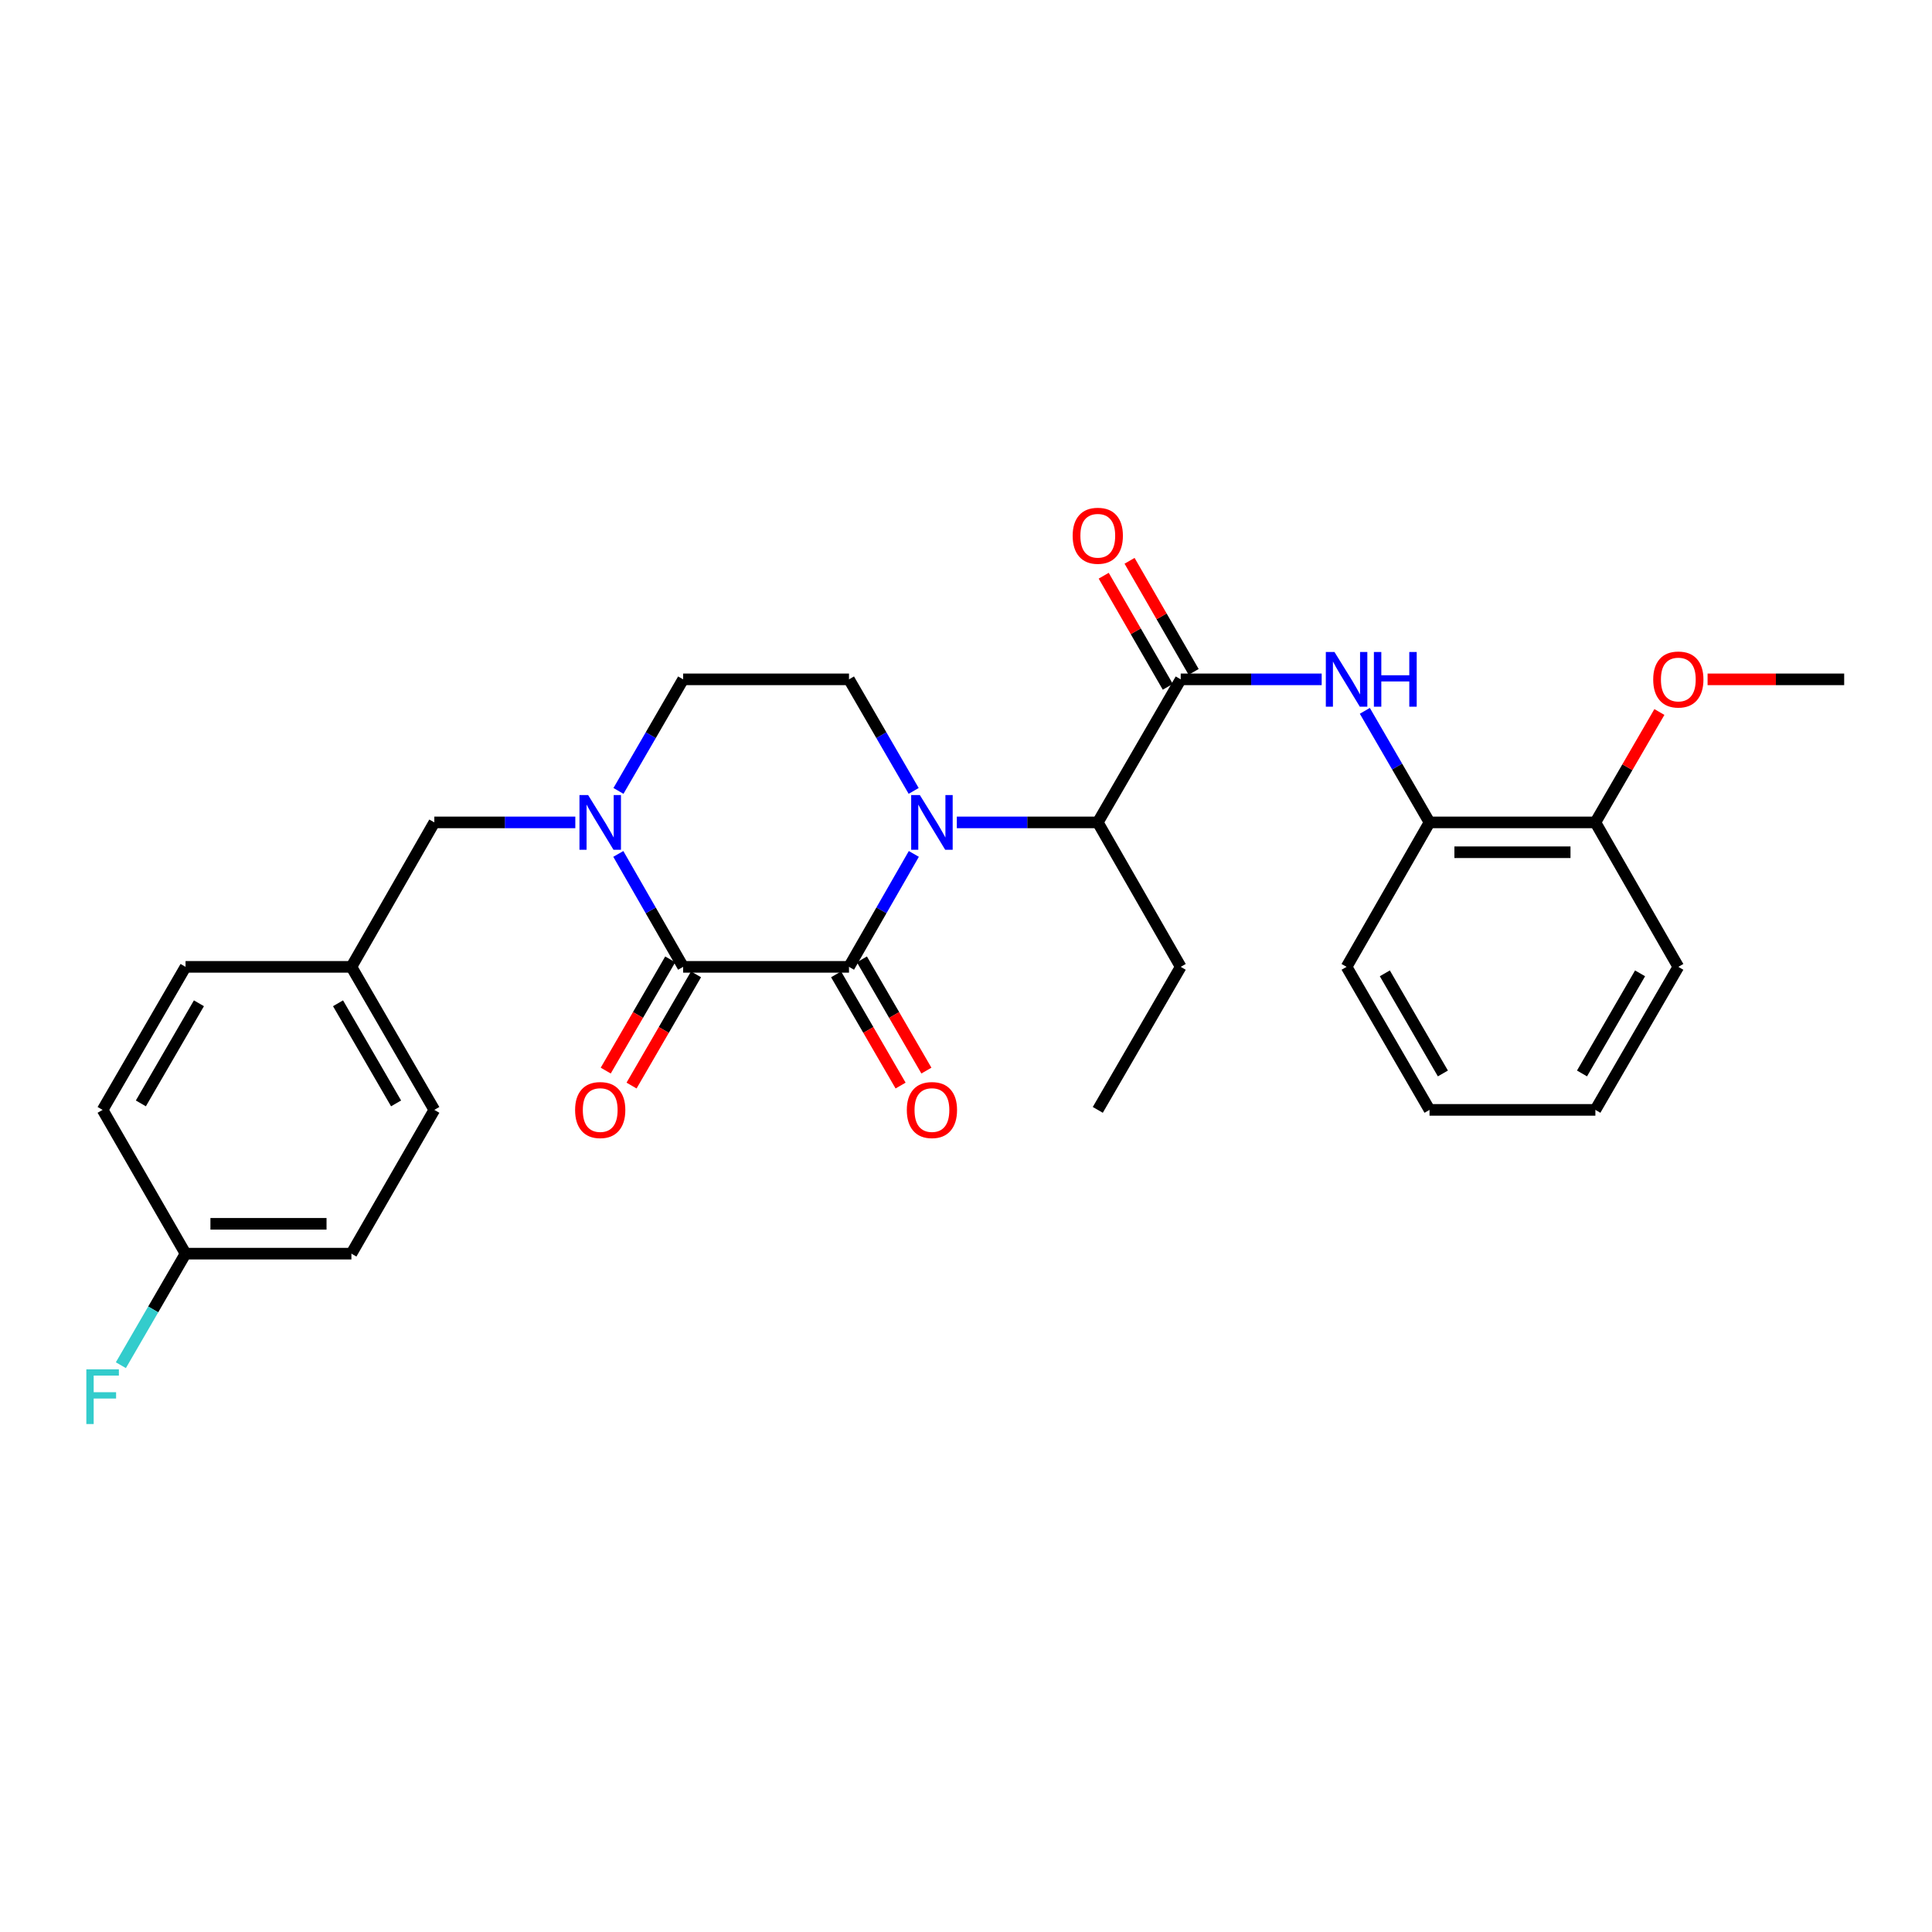 <?xml version='1.0' encoding='iso-8859-1'?>
<svg version='1.1' baseProfile='full'
              xmlns='http://www.w3.org/2000/svg'
                      xmlns:rdkit='http://www.rdkit.org/xml'
                      xmlns:xlink='http://www.w3.org/1999/xlink'
                  xml:space='preserve'
width='1000px' height='1000px' viewBox='0 0 1000 1000'>
<!-- END OF HEADER -->
<rect style='opacity:1.0;fill:#FFFFFF;stroke:none' width='1000' height='1000' x='0' y='0'> </rect>
<path class='bond-0' d='M 472.999,441.988 L 456.22,471.215' style='fill:none;fill-rule:evenodd;stroke:#0000FF;stroke-width:6px;stroke-linecap:butt;stroke-linejoin:miter;stroke-opacity:1' />
<path class='bond-0' d='M 456.22,471.215 L 439.441,500.442' style='fill:none;fill-rule:evenodd;stroke:#000000;stroke-width:6px;stroke-linecap:butt;stroke-linejoin:miter;stroke-opacity:1' />
<path class='bond-4' d='M 495.251,425.672 L 531.732,425.672' style='fill:none;fill-rule:evenodd;stroke:#0000FF;stroke-width:6px;stroke-linecap:butt;stroke-linejoin:miter;stroke-opacity:1' />
<path class='bond-4' d='M 531.732,425.672 L 568.213,425.672' style='fill:none;fill-rule:evenodd;stroke:#000000;stroke-width:6px;stroke-linecap:butt;stroke-linejoin:miter;stroke-opacity:1' />
<path class='bond-6' d='M 472.916,409.373 L 456.178,380.503' style='fill:none;fill-rule:evenodd;stroke:#0000FF;stroke-width:6px;stroke-linecap:butt;stroke-linejoin:miter;stroke-opacity:1' />
<path class='bond-6' d='M 456.178,380.503 L 439.441,351.632' style='fill:none;fill-rule:evenodd;stroke:#000000;stroke-width:6px;stroke-linecap:butt;stroke-linejoin:miter;stroke-opacity:1' />
<path class='bond-1' d='M 439.441,500.442 L 353.585,500.442' style='fill:none;fill-rule:evenodd;stroke:#000000;stroke-width:6px;stroke-linecap:butt;stroke-linejoin:miter;stroke-opacity:1' />
<path class='bond-10' d='M 432.76,504.316 L 449.45,533.102' style='fill:none;fill-rule:evenodd;stroke:#000000;stroke-width:6px;stroke-linecap:butt;stroke-linejoin:miter;stroke-opacity:1' />
<path class='bond-10' d='M 449.45,533.102 L 466.14,561.888' style='fill:none;fill-rule:evenodd;stroke:#FF0000;stroke-width:6px;stroke-linecap:butt;stroke-linejoin:miter;stroke-opacity:1' />
<path class='bond-10' d='M 446.122,496.568 L 462.813,525.354' style='fill:none;fill-rule:evenodd;stroke:#000000;stroke-width:6px;stroke-linecap:butt;stroke-linejoin:miter;stroke-opacity:1' />
<path class='bond-10' d='M 462.813,525.354 L 479.503,554.14' style='fill:none;fill-rule:evenodd;stroke:#FF0000;stroke-width:6px;stroke-linecap:butt;stroke-linejoin:miter;stroke-opacity:1' />
<path class='bond-11' d='M 346.903,496.568 L 330.216,525.354' style='fill:none;fill-rule:evenodd;stroke:#000000;stroke-width:6px;stroke-linecap:butt;stroke-linejoin:miter;stroke-opacity:1' />
<path class='bond-11' d='M 330.216,525.354 L 313.529,554.14' style='fill:none;fill-rule:evenodd;stroke:#FF0000;stroke-width:6px;stroke-linecap:butt;stroke-linejoin:miter;stroke-opacity:1' />
<path class='bond-11' d='M 360.266,504.315 L 343.579,533.101' style='fill:none;fill-rule:evenodd;stroke:#000000;stroke-width:6px;stroke-linecap:butt;stroke-linejoin:miter;stroke-opacity:1' />
<path class='bond-11' d='M 343.579,533.101 L 326.892,561.887' style='fill:none;fill-rule:evenodd;stroke:#FF0000;stroke-width:6px;stroke-linecap:butt;stroke-linejoin:miter;stroke-opacity:1' />
<path class='bond-29' d='M 353.585,500.442 L 336.809,471.215' style='fill:none;fill-rule:evenodd;stroke:#000000;stroke-width:6px;stroke-linecap:butt;stroke-linejoin:miter;stroke-opacity:1' />
<path class='bond-29' d='M 336.809,471.215 L 320.034,441.988' style='fill:none;fill-rule:evenodd;stroke:#0000FF;stroke-width:6px;stroke-linecap:butt;stroke-linejoin:miter;stroke-opacity:1' />
<path class='bond-2' d='M 320.117,409.373 L 336.851,380.503' style='fill:none;fill-rule:evenodd;stroke:#0000FF;stroke-width:6px;stroke-linecap:butt;stroke-linejoin:miter;stroke-opacity:1' />
<path class='bond-2' d='M 336.851,380.503 L 353.585,351.632' style='fill:none;fill-rule:evenodd;stroke:#000000;stroke-width:6px;stroke-linecap:butt;stroke-linejoin:miter;stroke-opacity:1' />
<path class='bond-9' d='M 297.783,425.672 L 261.293,425.672' style='fill:none;fill-rule:evenodd;stroke:#0000FF;stroke-width:6px;stroke-linecap:butt;stroke-linejoin:miter;stroke-opacity:1' />
<path class='bond-9' d='M 261.293,425.672 L 224.804,425.672' style='fill:none;fill-rule:evenodd;stroke:#000000;stroke-width:6px;stroke-linecap:butt;stroke-linejoin:miter;stroke-opacity:1' />
<path class='bond-3' d='M 611.137,351.632 L 568.213,425.672' style='fill:none;fill-rule:evenodd;stroke:#000000;stroke-width:6px;stroke-linecap:butt;stroke-linejoin:miter;stroke-opacity:1' />
<path class='bond-5' d='M 611.137,351.632 L 647.618,351.632' style='fill:none;fill-rule:evenodd;stroke:#000000;stroke-width:6px;stroke-linecap:butt;stroke-linejoin:miter;stroke-opacity:1' />
<path class='bond-5' d='M 647.618,351.632 L 684.099,351.632' style='fill:none;fill-rule:evenodd;stroke:#0000FF;stroke-width:6px;stroke-linecap:butt;stroke-linejoin:miter;stroke-opacity:1' />
<path class='bond-12' d='M 617.827,347.773 L 601.241,319.023' style='fill:none;fill-rule:evenodd;stroke:#000000;stroke-width:6px;stroke-linecap:butt;stroke-linejoin:miter;stroke-opacity:1' />
<path class='bond-12' d='M 601.241,319.023 L 584.656,290.272' style='fill:none;fill-rule:evenodd;stroke:#FF0000;stroke-width:6px;stroke-linecap:butt;stroke-linejoin:miter;stroke-opacity:1' />
<path class='bond-12' d='M 604.447,355.492 L 587.862,326.741' style='fill:none;fill-rule:evenodd;stroke:#000000;stroke-width:6px;stroke-linecap:butt;stroke-linejoin:miter;stroke-opacity:1' />
<path class='bond-12' d='M 587.862,326.741 L 571.276,297.99' style='fill:none;fill-rule:evenodd;stroke:#FF0000;stroke-width:6px;stroke-linecap:butt;stroke-linejoin:miter;stroke-opacity:1' />
<path class='bond-22' d='M 568.213,425.672 L 611.137,500.442' style='fill:none;fill-rule:evenodd;stroke:#000000;stroke-width:6px;stroke-linecap:butt;stroke-linejoin:miter;stroke-opacity:1' />
<path class='bond-7' d='M 706.436,367.932 L 723.177,396.802' style='fill:none;fill-rule:evenodd;stroke:#0000FF;stroke-width:6px;stroke-linecap:butt;stroke-linejoin:miter;stroke-opacity:1' />
<path class='bond-7' d='M 723.177,396.802 L 739.917,425.672' style='fill:none;fill-rule:evenodd;stroke:#000000;stroke-width:6px;stroke-linecap:butt;stroke-linejoin:miter;stroke-opacity:1' />
<path class='bond-8' d='M 439.441,351.632 L 353.585,351.632' style='fill:none;fill-rule:evenodd;stroke:#000000;stroke-width:6px;stroke-linecap:butt;stroke-linejoin:miter;stroke-opacity:1' />
<path class='bond-13' d='M 739.917,425.672 L 825.765,425.672' style='fill:none;fill-rule:evenodd;stroke:#000000;stroke-width:6px;stroke-linecap:butt;stroke-linejoin:miter;stroke-opacity:1' />
<path class='bond-13' d='M 752.794,441.119 L 812.888,441.119' style='fill:none;fill-rule:evenodd;stroke:#000000;stroke-width:6px;stroke-linecap:butt;stroke-linejoin:miter;stroke-opacity:1' />
<path class='bond-23' d='M 739.917,425.672 L 696.985,500.442' style='fill:none;fill-rule:evenodd;stroke:#000000;stroke-width:6px;stroke-linecap:butt;stroke-linejoin:miter;stroke-opacity:1' />
<path class='bond-14' d='M 224.804,425.672 L 181.889,500.442' style='fill:none;fill-rule:evenodd;stroke:#000000;stroke-width:6px;stroke-linecap:butt;stroke-linejoin:miter;stroke-opacity:1' />
<path class='bond-21' d='M 825.765,425.672 L 842.332,397.102' style='fill:none;fill-rule:evenodd;stroke:#000000;stroke-width:6px;stroke-linecap:butt;stroke-linejoin:miter;stroke-opacity:1' />
<path class='bond-21' d='M 842.332,397.102 L 858.898,368.532' style='fill:none;fill-rule:evenodd;stroke:#FF0000;stroke-width:6px;stroke-linecap:butt;stroke-linejoin:miter;stroke-opacity:1' />
<path class='bond-24' d='M 825.765,425.672 L 868.698,500.442' style='fill:none;fill-rule:evenodd;stroke:#000000;stroke-width:6px;stroke-linecap:butt;stroke-linejoin:miter;stroke-opacity:1' />
<path class='bond-17' d='M 181.889,500.442 L 96.041,500.442' style='fill:none;fill-rule:evenodd;stroke:#000000;stroke-width:6px;stroke-linecap:butt;stroke-linejoin:miter;stroke-opacity:1' />
<path class='bond-18' d='M 181.889,500.442 L 224.804,574.473' style='fill:none;fill-rule:evenodd;stroke:#000000;stroke-width:6px;stroke-linecap:butt;stroke-linejoin:miter;stroke-opacity:1' />
<path class='bond-18' d='M 174.963,519.293 L 205.004,571.115' style='fill:none;fill-rule:evenodd;stroke:#000000;stroke-width:6px;stroke-linecap:butt;stroke-linejoin:miter;stroke-opacity:1' />
<path class='bond-15' d='M 96.041,648.891 L 181.889,648.891' style='fill:none;fill-rule:evenodd;stroke:#000000;stroke-width:6px;stroke-linecap:butt;stroke-linejoin:miter;stroke-opacity:1' />
<path class='bond-15' d='M 108.918,633.444 L 169.012,633.444' style='fill:none;fill-rule:evenodd;stroke:#000000;stroke-width:6px;stroke-linecap:butt;stroke-linejoin:miter;stroke-opacity:1' />
<path class='bond-16' d='M 96.041,648.891 L 79.301,677.756' style='fill:none;fill-rule:evenodd;stroke:#000000;stroke-width:6px;stroke-linecap:butt;stroke-linejoin:miter;stroke-opacity:1' />
<path class='bond-16' d='M 79.301,677.756 L 62.561,706.622' style='fill:none;fill-rule:evenodd;stroke:#33CCCC;stroke-width:6px;stroke-linecap:butt;stroke-linejoin:miter;stroke-opacity:1' />
<path class='bond-30' d='M 96.041,648.891 L 53.109,574.473' style='fill:none;fill-rule:evenodd;stroke:#000000;stroke-width:6px;stroke-linecap:butt;stroke-linejoin:miter;stroke-opacity:1' />
<path class='bond-20' d='M 96.041,500.442 L 53.109,574.473' style='fill:none;fill-rule:evenodd;stroke:#000000;stroke-width:6px;stroke-linecap:butt;stroke-linejoin:miter;stroke-opacity:1' />
<path class='bond-20' d='M 102.963,519.295 L 72.91,571.117' style='fill:none;fill-rule:evenodd;stroke:#000000;stroke-width:6px;stroke-linecap:butt;stroke-linejoin:miter;stroke-opacity:1' />
<path class='bond-19' d='M 224.804,574.473 L 181.889,648.891' style='fill:none;fill-rule:evenodd;stroke:#000000;stroke-width:6px;stroke-linecap:butt;stroke-linejoin:miter;stroke-opacity:1' />
<path class='bond-25' d='M 883.844,351.632 L 919.195,351.632' style='fill:none;fill-rule:evenodd;stroke:#FF0000;stroke-width:6px;stroke-linecap:butt;stroke-linejoin:miter;stroke-opacity:1' />
<path class='bond-25' d='M 919.195,351.632 L 954.545,351.632' style='fill:none;fill-rule:evenodd;stroke:#000000;stroke-width:6px;stroke-linecap:butt;stroke-linejoin:miter;stroke-opacity:1' />
<path class='bond-26' d='M 611.137,500.442 L 568.213,574.473' style='fill:none;fill-rule:evenodd;stroke:#000000;stroke-width:6px;stroke-linecap:butt;stroke-linejoin:miter;stroke-opacity:1' />
<path class='bond-27' d='M 696.985,500.442 L 739.917,574.473' style='fill:none;fill-rule:evenodd;stroke:#000000;stroke-width:6px;stroke-linecap:butt;stroke-linejoin:miter;stroke-opacity:1' />
<path class='bond-27' d='M 716.787,503.797 L 746.839,555.619' style='fill:none;fill-rule:evenodd;stroke:#000000;stroke-width:6px;stroke-linecap:butt;stroke-linejoin:miter;stroke-opacity:1' />
<path class='bond-31' d='M 868.698,500.442 L 825.765,574.473' style='fill:none;fill-rule:evenodd;stroke:#000000;stroke-width:6px;stroke-linecap:butt;stroke-linejoin:miter;stroke-opacity:1' />
<path class='bond-31' d='M 848.896,503.797 L 818.843,555.619' style='fill:none;fill-rule:evenodd;stroke:#000000;stroke-width:6px;stroke-linecap:butt;stroke-linejoin:miter;stroke-opacity:1' />
<path class='bond-28' d='M 739.917,574.473 L 825.765,574.473' style='fill:none;fill-rule:evenodd;stroke:#000000;stroke-width:6px;stroke-linecap:butt;stroke-linejoin:miter;stroke-opacity:1' />
<path  class='atom-0' d='M 476.105 411.512
L 485.385 426.512
Q 486.305 427.992, 487.785 430.672
Q 489.265 433.352, 489.345 433.512
L 489.345 411.512
L 493.105 411.512
L 493.105 439.832
L 489.225 439.832
L 479.265 423.432
Q 478.105 421.512, 476.865 419.312
Q 475.665 417.112, 475.305 416.432
L 475.305 439.832
L 471.625 439.832
L 471.625 411.512
L 476.105 411.512
' fill='#0000FF'/>
<path  class='atom-3' d='M 304.409 411.512
L 313.689 426.512
Q 314.609 427.992, 316.089 430.672
Q 317.569 433.352, 317.649 433.512
L 317.649 411.512
L 321.409 411.512
L 321.409 439.832
L 317.529 439.832
L 307.569 423.432
Q 306.409 421.512, 305.169 419.312
Q 303.969 417.112, 303.609 416.432
L 303.609 439.832
L 299.929 439.832
L 299.929 411.512
L 304.409 411.512
' fill='#0000FF'/>
<path  class='atom-6' d='M 690.725 337.472
L 700.005 352.472
Q 700.925 353.952, 702.405 356.632
Q 703.885 359.312, 703.965 359.472
L 703.965 337.472
L 707.725 337.472
L 707.725 365.792
L 703.845 365.792
L 693.885 349.392
Q 692.725 347.472, 691.485 345.272
Q 690.285 343.072, 689.925 342.392
L 689.925 365.792
L 686.245 365.792
L 686.245 337.472
L 690.725 337.472
' fill='#0000FF'/>
<path  class='atom-6' d='M 711.125 337.472
L 714.965 337.472
L 714.965 349.512
L 729.445 349.512
L 729.445 337.472
L 733.285 337.472
L 733.285 365.792
L 729.445 365.792
L 729.445 352.712
L 714.965 352.712
L 714.965 365.792
L 711.125 365.792
L 711.125 337.472
' fill='#0000FF'/>
<path  class='atom-11' d='M 469.365 574.553
Q 469.365 567.753, 472.725 563.953
Q 476.085 560.153, 482.365 560.153
Q 488.645 560.153, 492.005 563.953
Q 495.365 567.753, 495.365 574.553
Q 495.365 581.433, 491.965 585.353
Q 488.565 589.233, 482.365 589.233
Q 476.125 589.233, 472.725 585.353
Q 469.365 581.473, 469.365 574.553
M 482.365 586.033
Q 486.685 586.033, 489.005 583.153
Q 491.365 580.233, 491.365 574.553
Q 491.365 568.993, 489.005 566.193
Q 486.685 563.353, 482.365 563.353
Q 478.045 563.353, 475.685 566.153
Q 473.365 568.953, 473.365 574.553
Q 473.365 580.273, 475.685 583.153
Q 478.045 586.033, 482.365 586.033
' fill='#FF0000'/>
<path  class='atom-12' d='M 297.669 574.553
Q 297.669 567.753, 301.029 563.953
Q 304.389 560.153, 310.669 560.153
Q 316.949 560.153, 320.309 563.953
Q 323.669 567.753, 323.669 574.553
Q 323.669 581.433, 320.269 585.353
Q 316.869 589.233, 310.669 589.233
Q 304.429 589.233, 301.029 585.353
Q 297.669 581.473, 297.669 574.553
M 310.669 586.033
Q 314.989 586.033, 317.309 583.153
Q 319.669 580.233, 319.669 574.553
Q 319.669 568.993, 317.309 566.193
Q 314.989 563.353, 310.669 563.353
Q 306.349 563.353, 303.989 566.153
Q 301.669 568.953, 301.669 574.553
Q 301.669 580.273, 303.989 583.153
Q 306.349 586.033, 310.669 586.033
' fill='#FF0000'/>
<path  class='atom-13' d='M 555.213 277.304
Q 555.213 270.504, 558.573 266.704
Q 561.933 262.904, 568.213 262.904
Q 574.493 262.904, 577.853 266.704
Q 581.213 270.504, 581.213 277.304
Q 581.213 284.184, 577.813 288.104
Q 574.413 291.984, 568.213 291.984
Q 561.973 291.984, 558.573 288.104
Q 555.213 284.224, 555.213 277.304
M 568.213 288.784
Q 572.533 288.784, 574.853 285.904
Q 577.213 282.984, 577.213 277.304
Q 577.213 271.744, 574.853 268.944
Q 572.533 266.104, 568.213 266.104
Q 563.893 266.104, 561.533 268.904
Q 559.213 271.704, 559.213 277.304
Q 559.213 283.024, 561.533 285.904
Q 563.893 288.784, 568.213 288.784
' fill='#FF0000'/>
<path  class='atom-17' d='M 44.689 708.762
L 61.529 708.762
L 61.529 712.002
L 48.489 712.002
L 48.489 720.602
L 60.089 720.602
L 60.089 723.882
L 48.489 723.882
L 48.489 737.082
L 44.689 737.082
L 44.689 708.762
' fill='#33CCCC'/>
<path  class='atom-22' d='M 855.698 351.712
Q 855.698 344.912, 859.058 341.112
Q 862.418 337.312, 868.698 337.312
Q 874.978 337.312, 878.338 341.112
Q 881.698 344.912, 881.698 351.712
Q 881.698 358.592, 878.298 362.512
Q 874.898 366.392, 868.698 366.392
Q 862.458 366.392, 859.058 362.512
Q 855.698 358.632, 855.698 351.712
M 868.698 363.192
Q 873.018 363.192, 875.338 360.312
Q 877.698 357.392, 877.698 351.712
Q 877.698 346.152, 875.338 343.352
Q 873.018 340.512, 868.698 340.512
Q 864.378 340.512, 862.018 343.312
Q 859.698 346.112, 859.698 351.712
Q 859.698 357.432, 862.018 360.312
Q 864.378 363.192, 868.698 363.192
' fill='#FF0000'/>
</svg>
